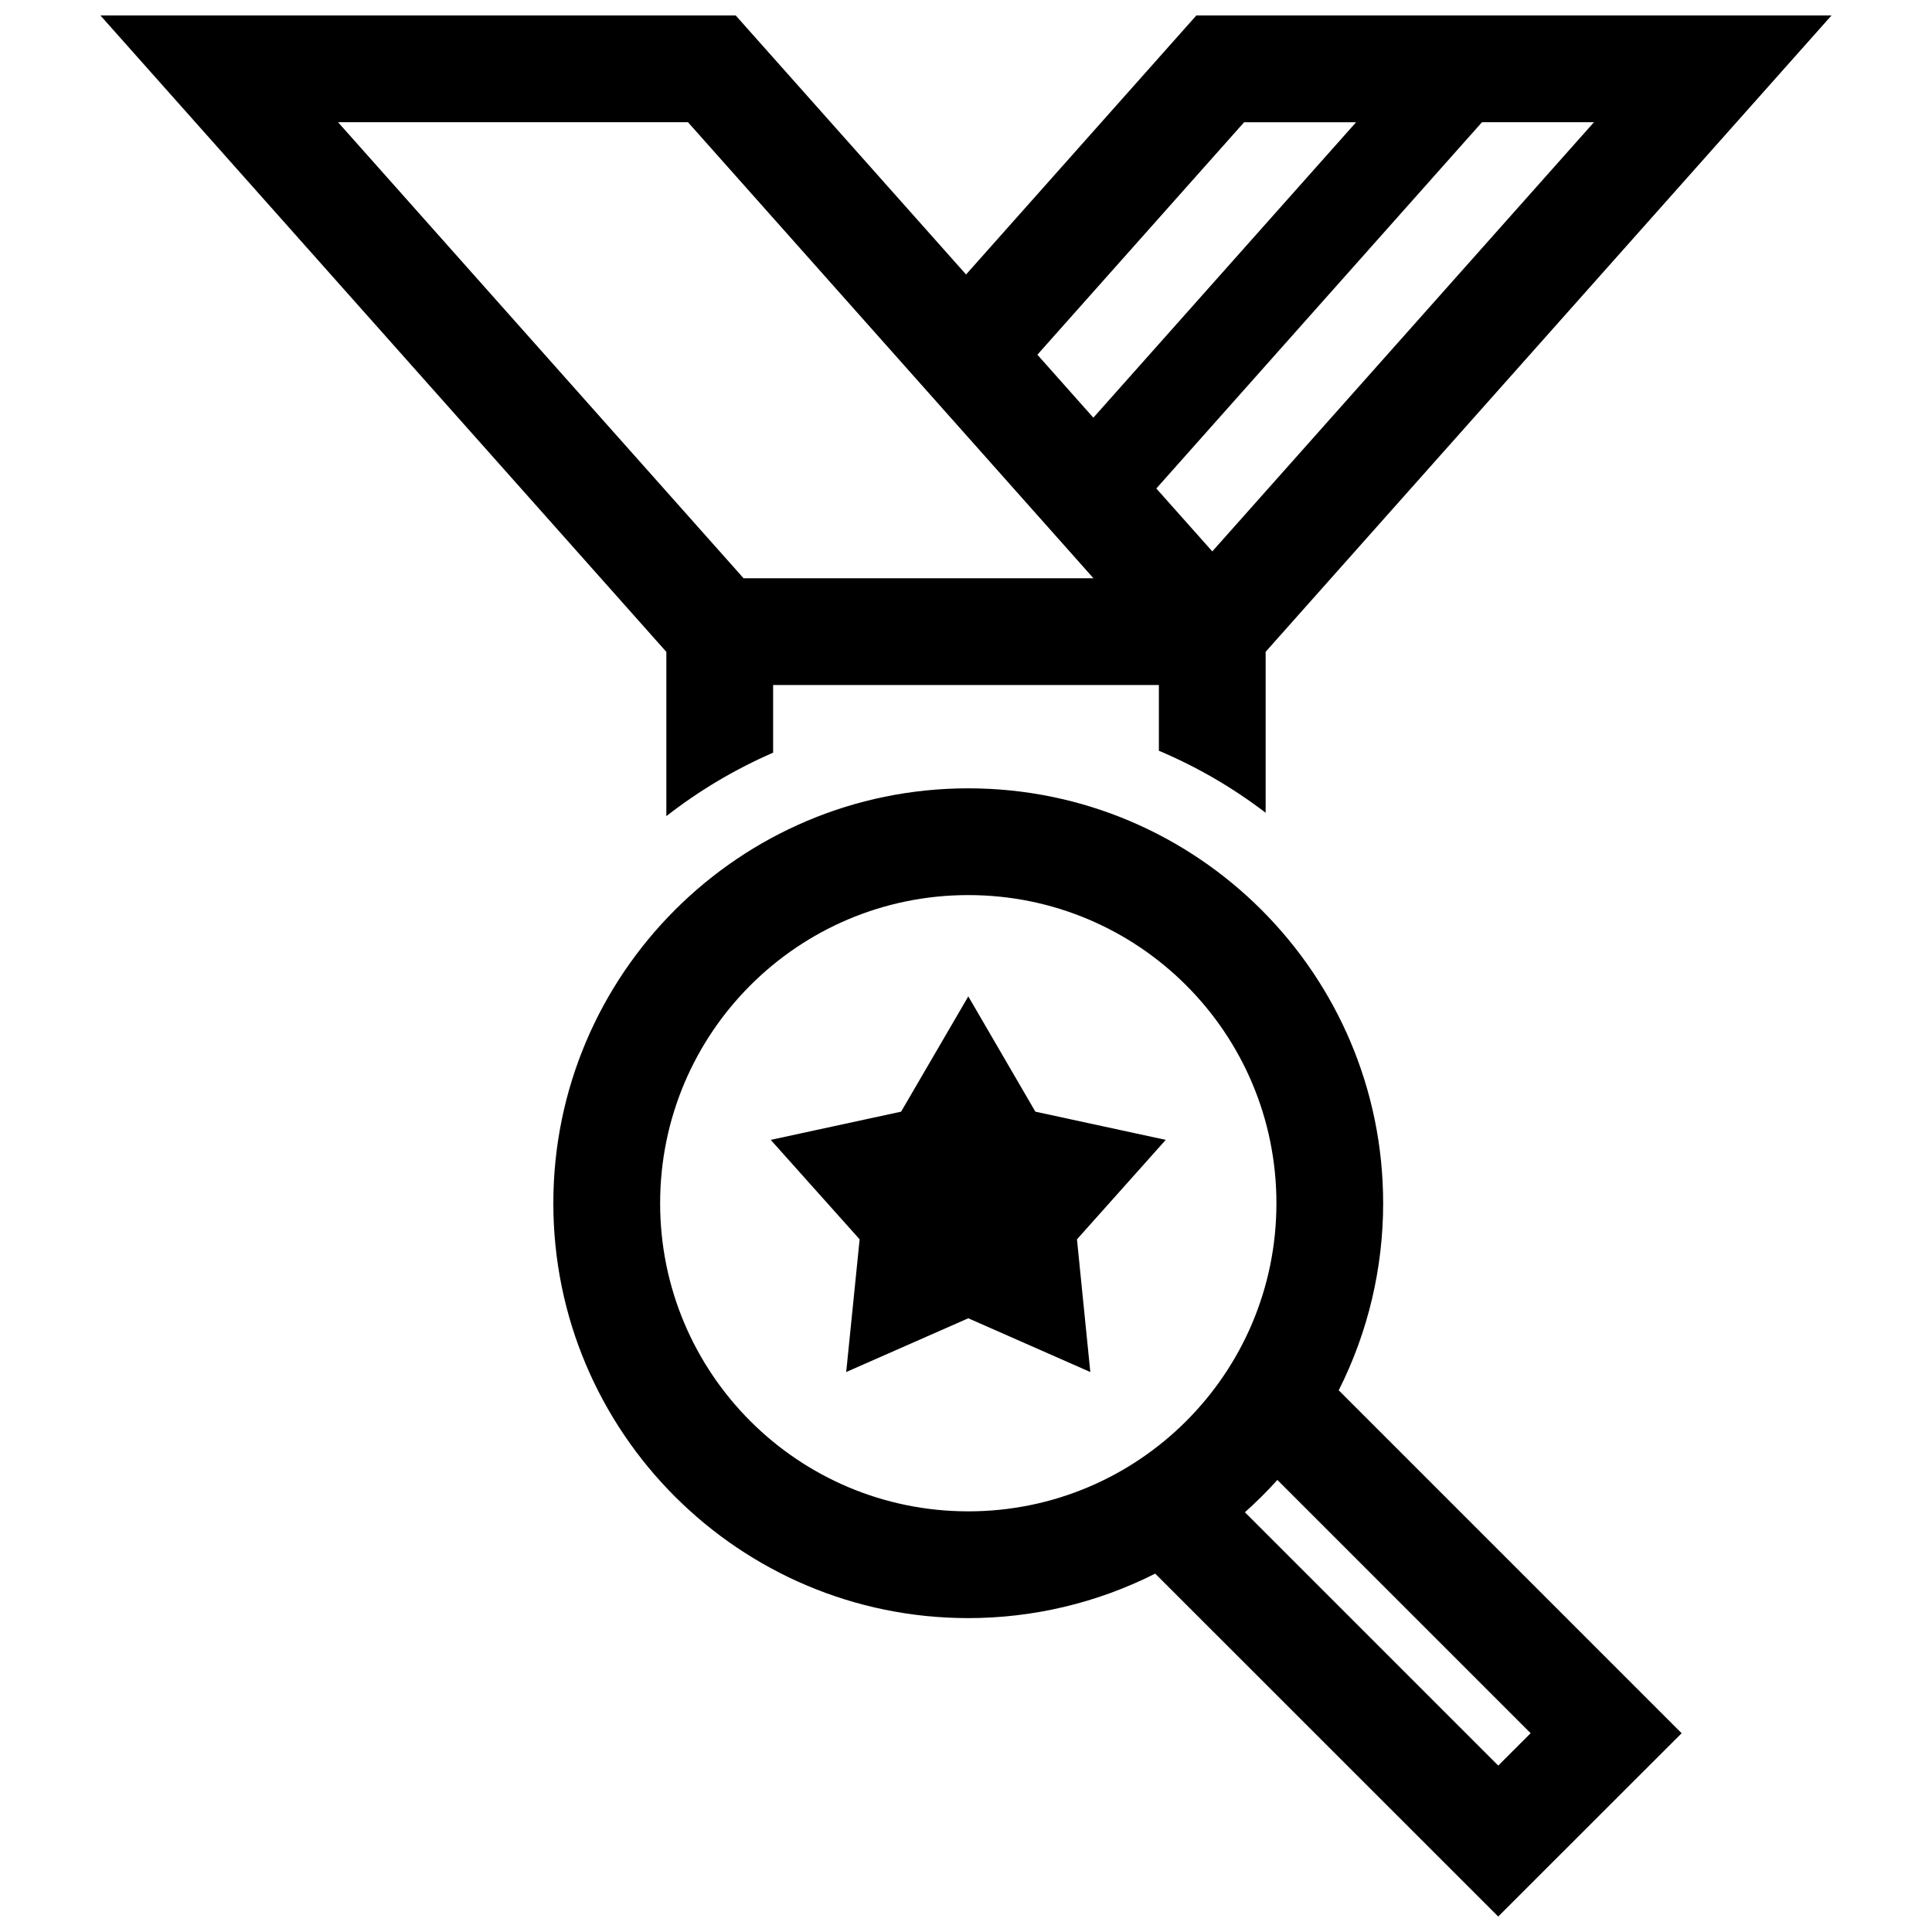 <?xml version="1.0" encoding="UTF-8"?>
<!-- Uploaded to: SVG Repo, www.svgrepo.com, Generator: SVG Repo Mixer Tools -->
<svg width="800px" height="800px" version="1.1" viewBox="144 144 512 512" xmlns="http://www.w3.org/2000/svg">
 <defs>
  <clipPath id="a">
   <path d="m170 148.09h460v503.81h-460z"/>
  </clipPath>
 </defs>
 <g clip-path="url(#a)">
  <path d="m433.75 254.69-14.832-16.688 54.785-61.605h29.676zm31.52 35.438-14.832-16.676 86.301-97.062h29.676zm-138.95-113.74 107.46 120.86h-92.723l-107.47-120.86zm156.2 359.81 67.117 67.117-8.586 8.586-67.137-67.137c3.031-2.715 5.883-5.523 8.605-8.566zm-81.91-154.99c45.109 0 81.656 36.547 81.656 81.668s-36.566 81.648-81.656 81.648c-45.121 0-81.668-36.535-81.668-81.648s36.535-81.668 81.668-81.668zm109.94 81.668c0-60.66-49.273-109.96-109.95-109.96-60.668 0-109.96 49.305-109.96 109.96 0 60.688 49.281 109.94 109.96 109.94 17 0 34.016-3.941 49.543-11.789l90.902 90.875 48.609-48.578-90.879-90.879c7.848-15.543 11.777-32.562 11.777-49.57zm-57.617-16.797-34.551-7.477-17.773-30.551-17.805 30.551-34.551 7.477 23.559 26.359-3.559 35.164 32.355-14.246 32.336 14.246-3.535-35.164zm8.113-297.98-61.031 68.641-61.043-68.641h-168.36l149.98 168.66v43.527c8.734-6.812 18.238-12.453 28.293-16.816v-17.938h102.23v17.422c10.035 4.242 19.547 9.742 28.293 16.434v-42.652l149.96-168.64z" fill-rule="evenodd"/>
 </g>
</svg>